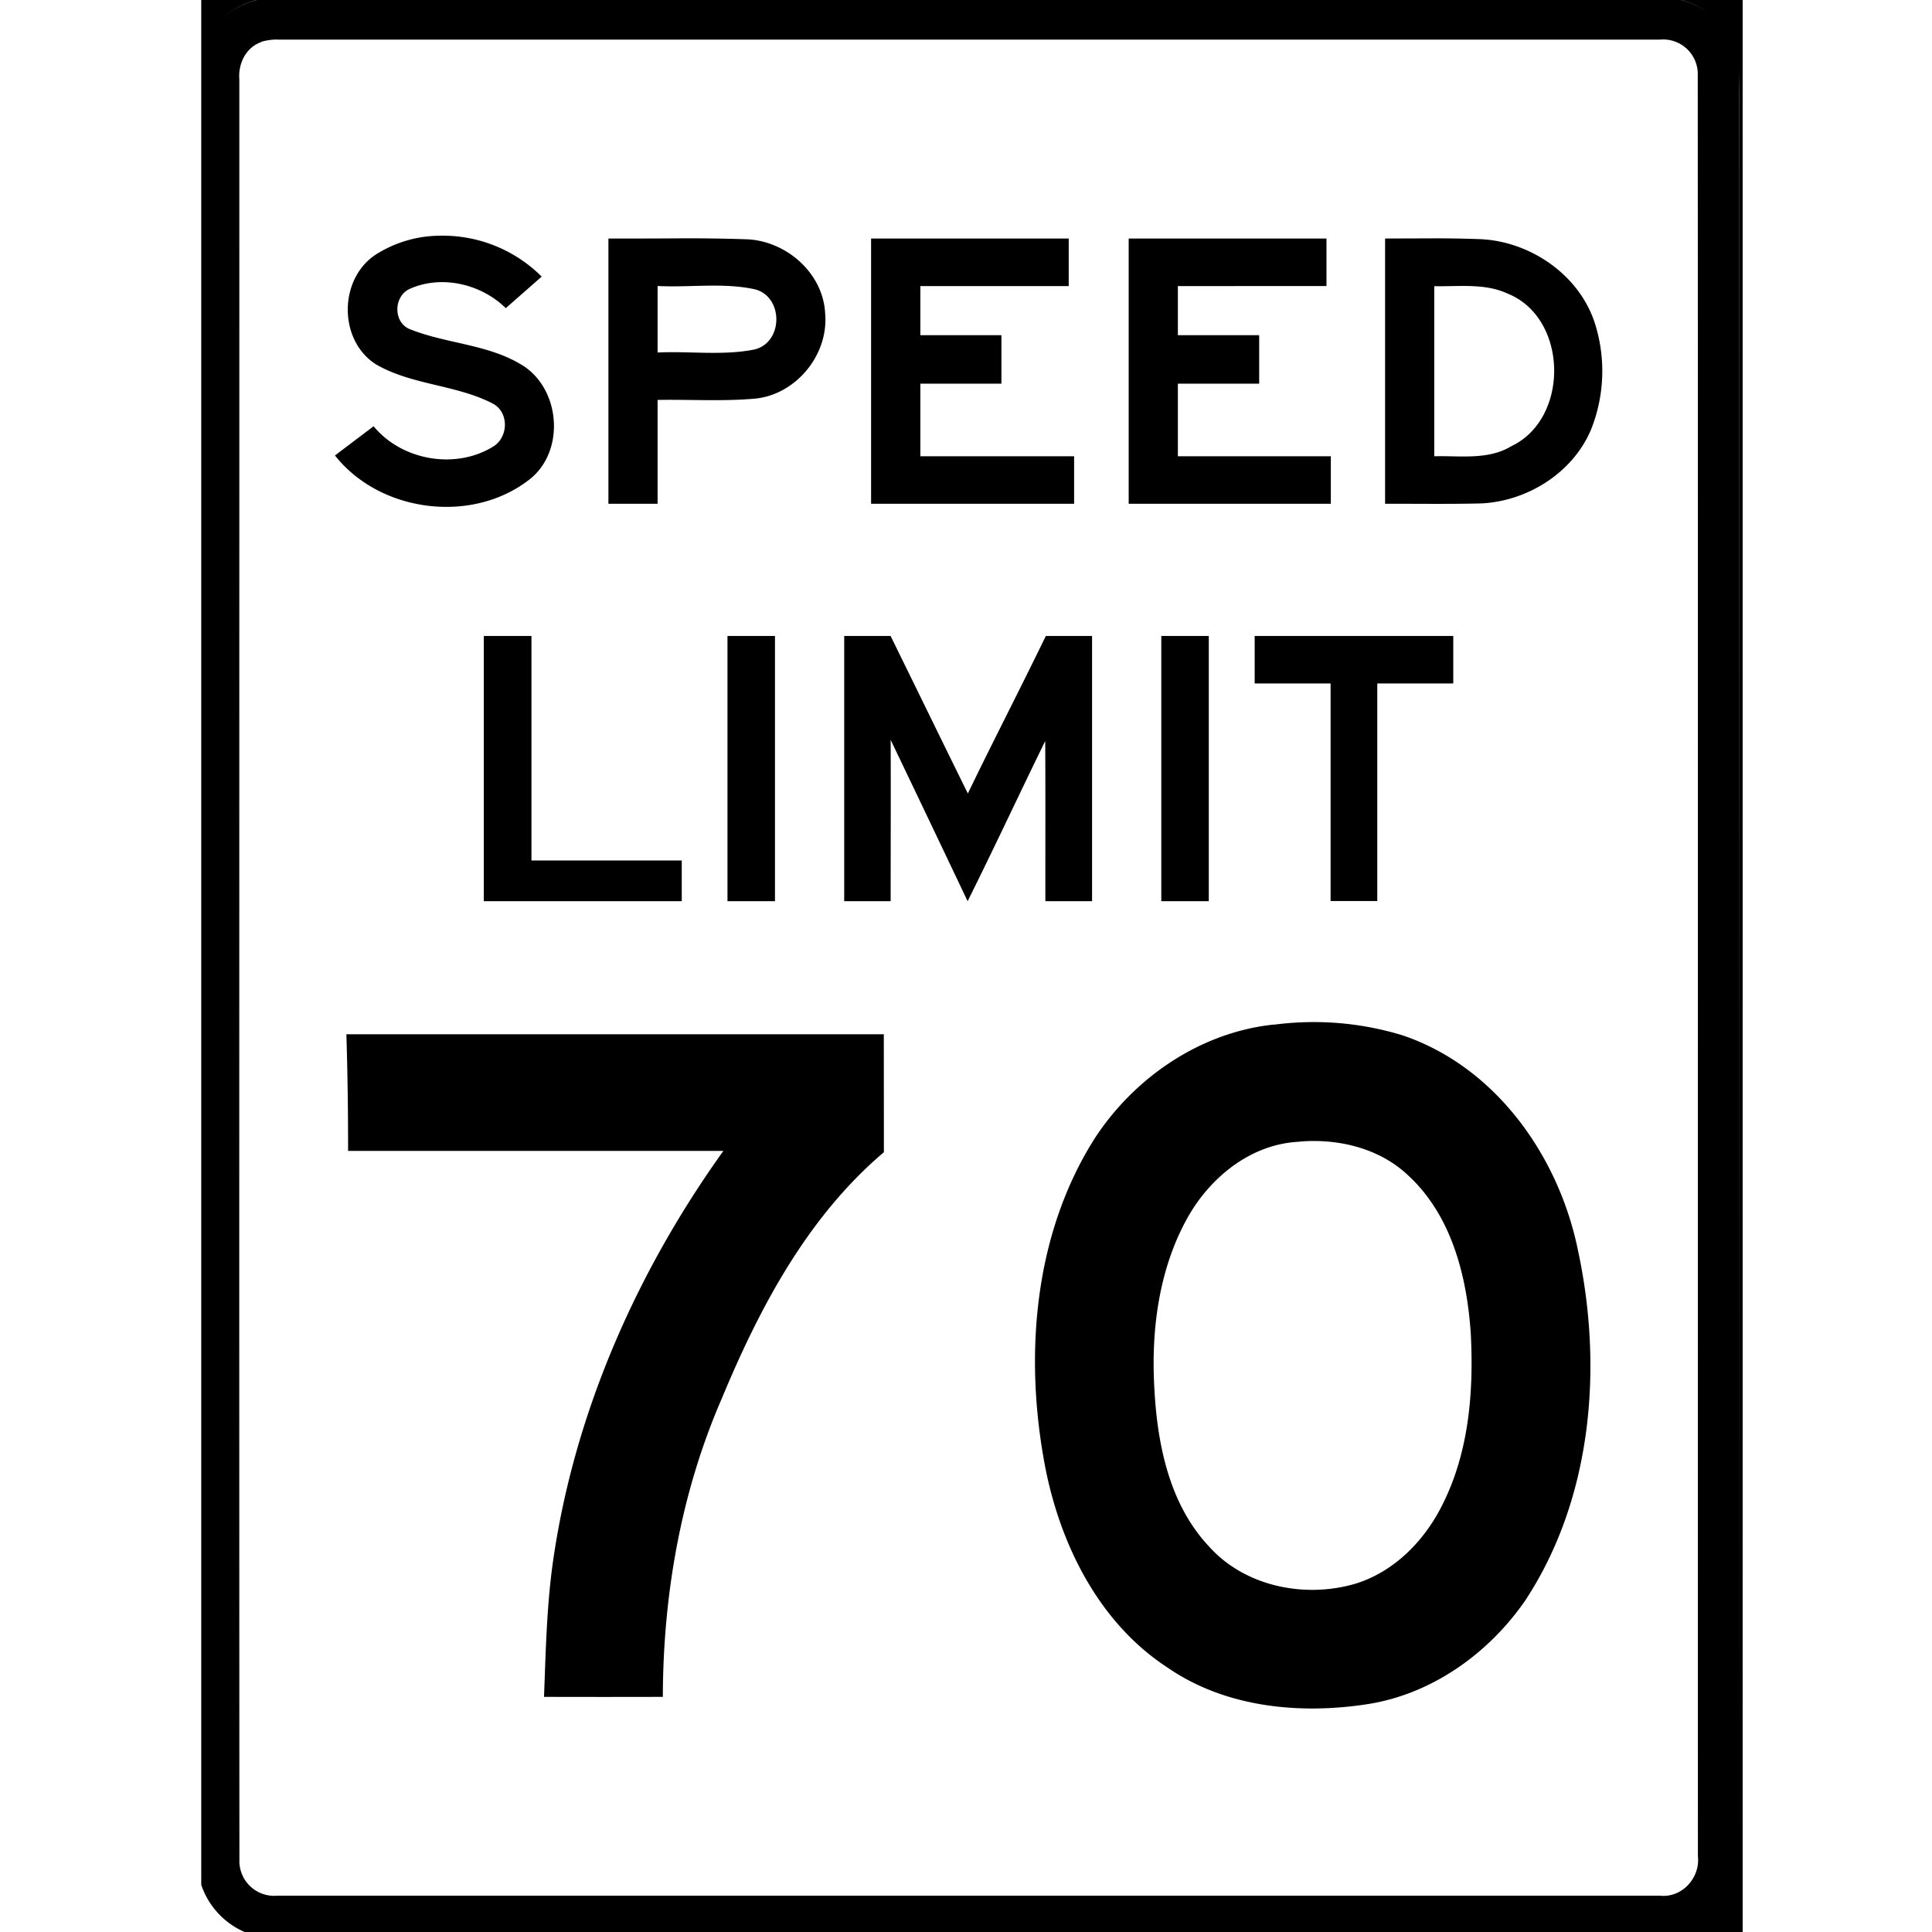 <svg xmlns="http://www.w3.org/2000/svg" width="24" height="24"><path d="M20.885-.002 20.883 0h.006zm.004.002a1 1 0 0 1 .355.18 1 1 0 0 0-.361-.18H3.186v.002a1 1 0 0 0-.424.225A1 1 0 0 1 3.186 0H2.5v23.414a.98.98 0 0 0 .543.588H21.01l.002-.002h.636V0zM3.443.492h17.178a.43.43 0 0 1 .469.447c.004 7.373 0 14.747.002 22.12.03.268-.198.519-.47.49H3.444a.432.432 0 0 1-.47-.447c-.004-7.372 0-14.745-.001-22.118-.016-.19.081-.395.27-.46V.52a.7.7 0 0 1 .2-.029M21.602.88c.01.135.004.272.005.406l-.002 21.772a1 1 0 0 1-.015.236 1 1 0 0 1-.072.225 1 1 0 0 0 .072-.225 1 1 0 0 0 .015-.236V1.289c-.002-.134.006-.273-.003-.408M5.462 2.928a1.5 1.5 0 0 0-.79.232c-.467.301-.471 1.07 0 1.367.445.258.991.25 1.447.485.21.109.198.427 0 .54-.468.284-1.13.166-1.478-.257l-.48.363c.558.707 1.696.855 2.41.303.441-.337.4-1.084-.046-1.4-.424-.284-.957-.284-1.421-.467-.226-.078-.22-.423-.004-.51.394-.171.88-.054 1.183.244l.446-.392a1.74 1.74 0 0 0-1.266-.508m2.96.033q-.433.003-.865.002v3.295h.611v-1.29c.406-.007.816.02 1.22-.017.503-.055.901-.543.862-1.045-.018-.504-.472-.907-.963-.933a21 21 0 0 0-.865-.012m9.375 0-.592.002v3.295c.394-.001.788.005 1.182-.004.58-.022 1.154-.38 1.379-.924a1.96 1.96 0 0 0 .048-1.305c-.19-.606-.8-1.026-1.425-1.054q-.297-.011-.592-.01m-6.977.002v3.295h2.522v-.59h-1.91v-.902h1.007v-.602h-1.007v-.61h1.843v-.591zm3.2 0v3.295h2.511v-.59h-1.9v-.902h1.01v-.602h-1.01v-.61l1.846-.001v-.59zm-5.24.586c.203-.003.406.002.605.047.35.1.343.662-.016.746-.394.078-.802.018-1.201.037v-.826h.002c.202.01.405-.001.61-.004m9.036.006c.303.007.628-.04.913.093.752.304.77 1.552.044 1.895-.289.175-.636.116-.957.125zM6.01 7.9v3.295h2.459v-.506H6.602V7.9zm3.027 0v3.295h.59V7.9zm1.45 0v3.295h.577c0-.668.003-1.336 0-2.004q.48 1.001.956 2.004c.329-.659.64-1.328.964-1.99.004.663.001 1.327.002 1.99h.58V7.9h-.574c-.318.655-.652 1.301-.969 1.957-.322-.652-.639-1.305-.96-1.957zm3.939 0v3.295h.59V7.9zm1.16 0v.59h.943v2.703h.58V8.49h.944V7.9zm1.043 4.809a3.8 3.8 0 0 0-.803.02l.002-.002c-.912.094-1.736.656-2.23 1.416-.762 1.202-.877 2.72-.612 4.091.19.967.672 1.93 1.516 2.48.714.494 1.632.585 2.47.458.806-.12 1.517-.627 1.975-1.29.833-1.265.968-2.896.655-4.35-.238-1.17-1.023-2.284-2.186-2.673a3.8 3.8 0 0 0-.787-.15m-12.326.139q.022.724.021 1.449h4.662c-1.073 1.498-1.842 3.233-2.111 5.062-.084.57-.095 1.145-.117 1.72q.738.002 1.476 0c.003-1.269.225-2.54.733-3.708.47-1.13 1.065-2.254 2.013-3.058l-.001-1.465zm12.004 1.326c.427-.003.864.125 1.18.422.547.5.738 1.265.784 1.98.036.713-.023 1.456-.347 2.104-.218.447-.594.838-1.076.99-.63.19-1.382.042-1.83-.46-.5-.532-.646-1.29-.68-1.995-.037-.713.062-1.458.414-2.088.28-.501.782-.91 1.373-.943q.09-.01.182-.01"/></svg>